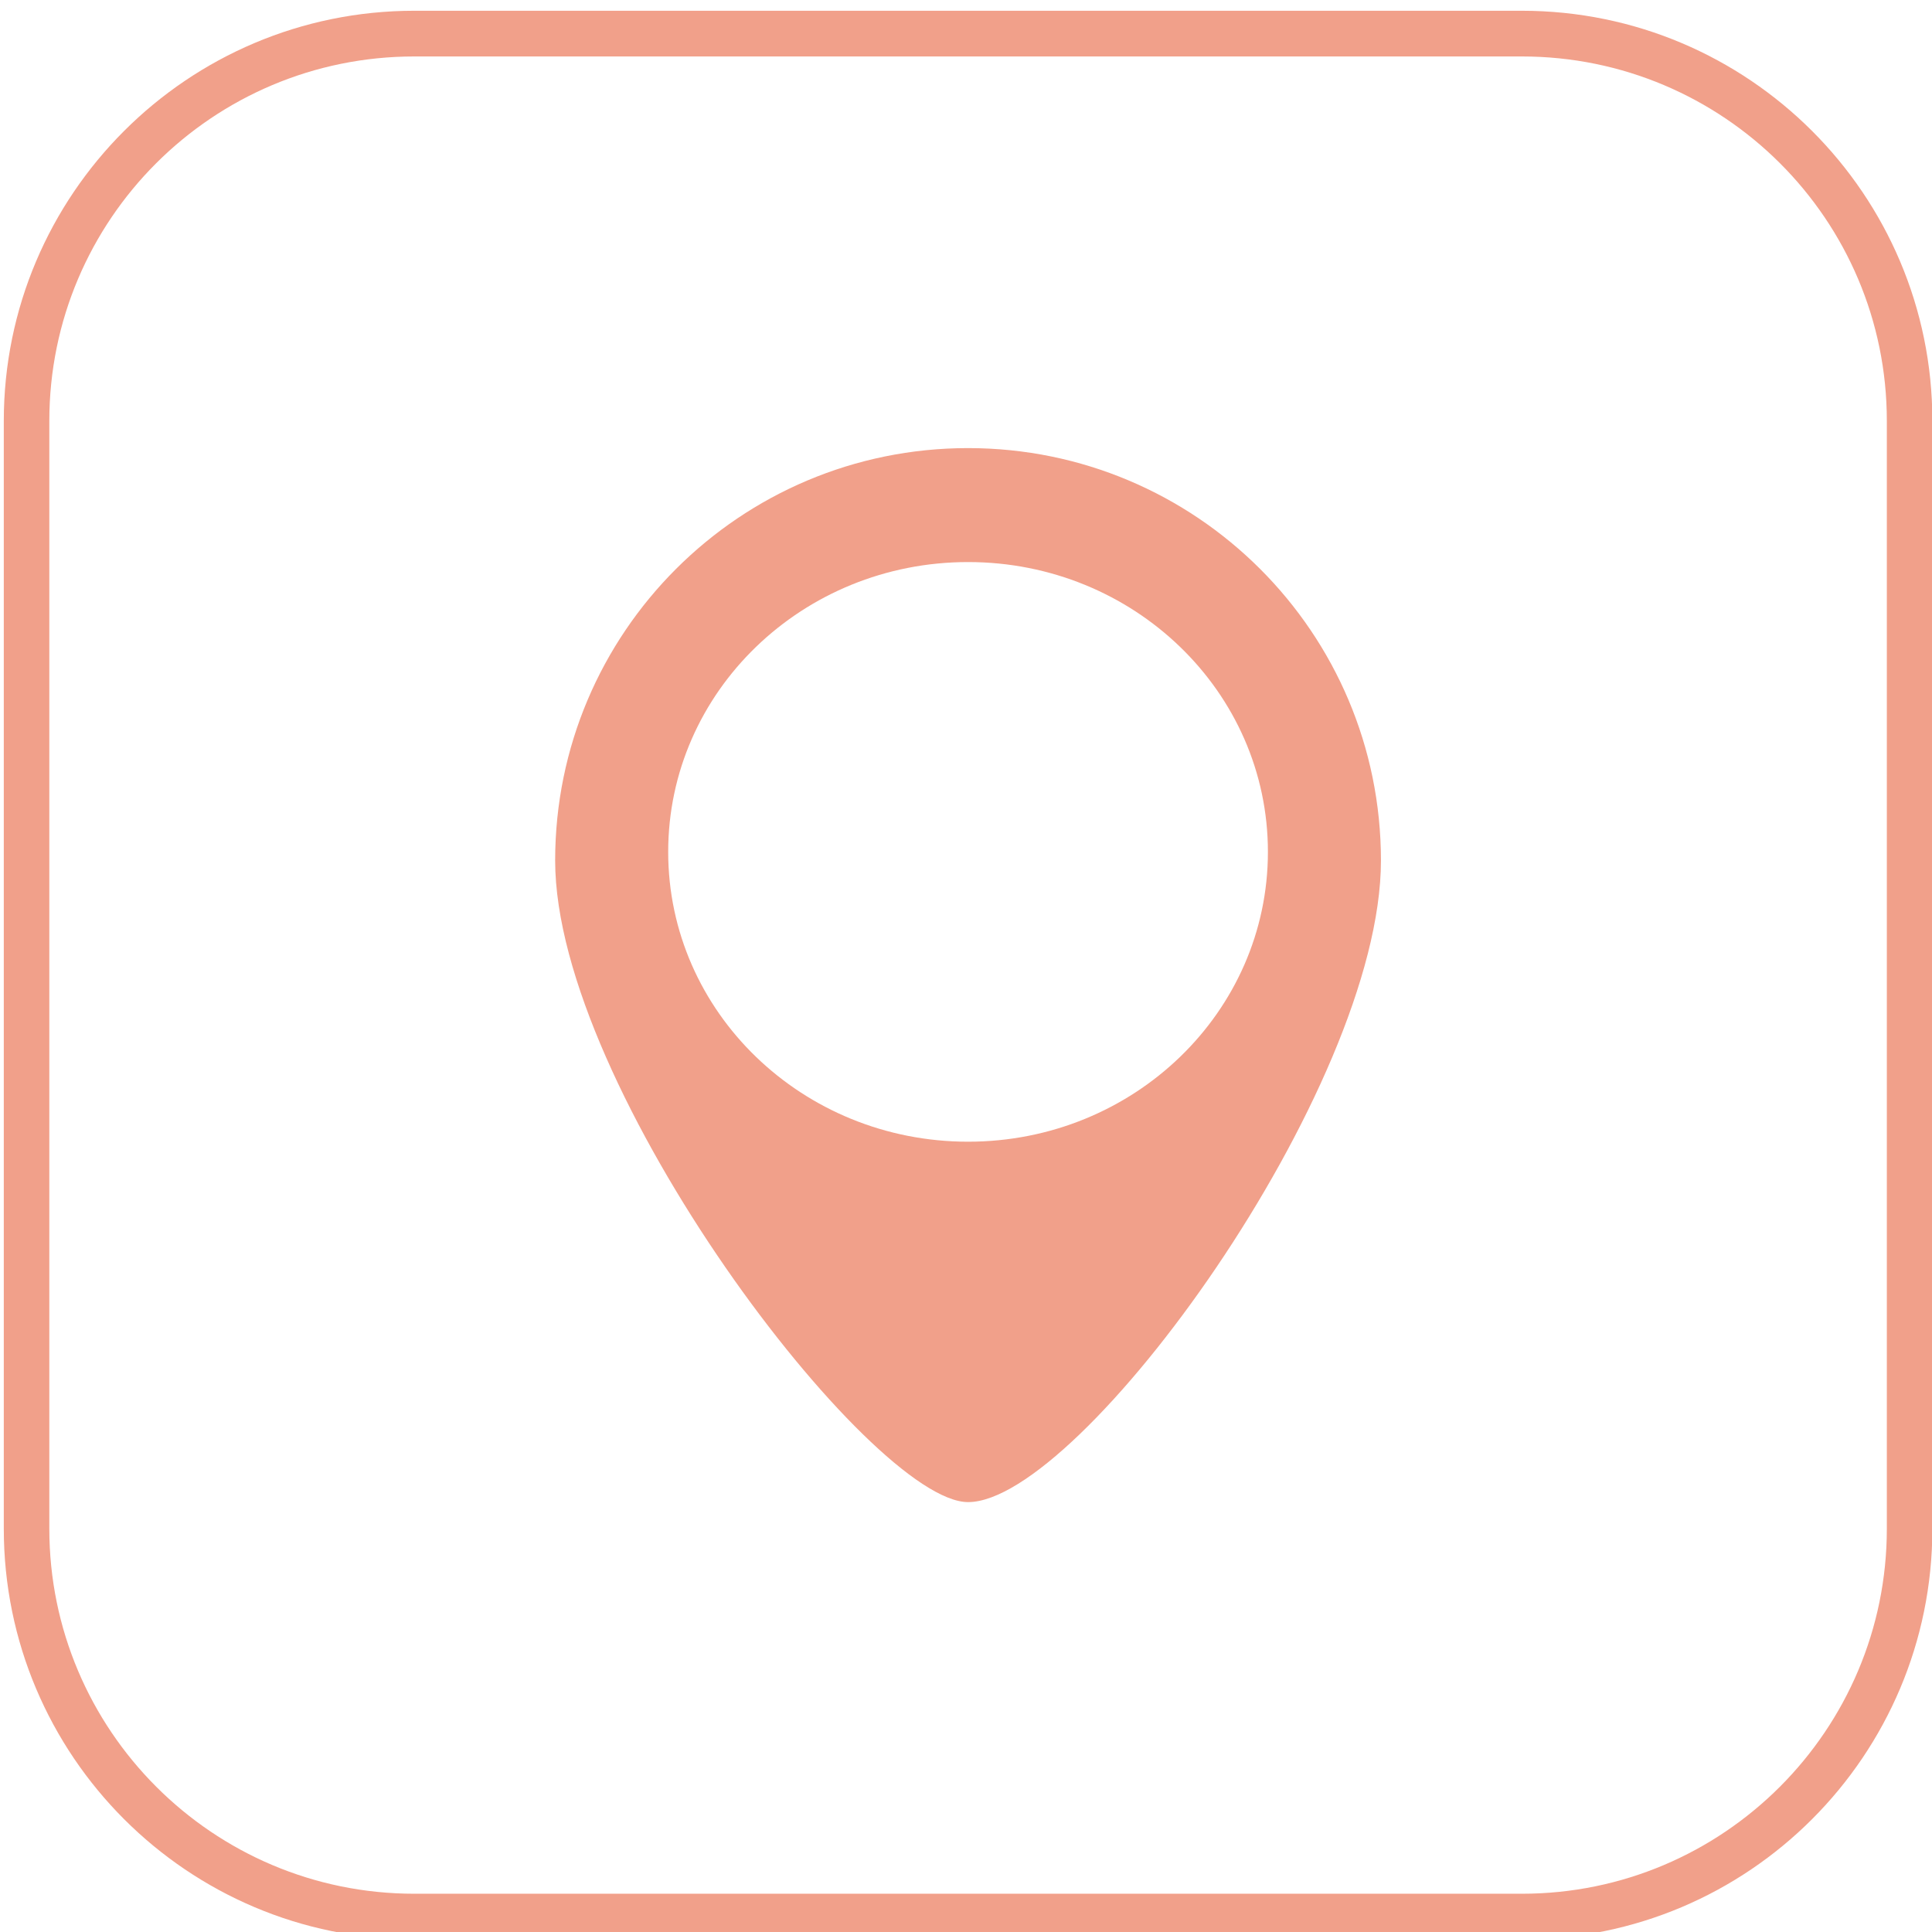 <?xml version="1.0" encoding="UTF-8" standalone="no"?>
<!DOCTYPE svg PUBLIC "-//W3C//DTD SVG 1.1//EN" "http://www.w3.org/Graphics/SVG/1.1/DTD/svg11.dtd">
<svg width="100%" height="100%" viewBox="0 0 334 334" version="1.1" xmlns="http://www.w3.org/2000/svg" xmlns:xlink="http://www.w3.org/1999/xlink" xml:space="preserve" xmlns:serif="http://www.serif.com/" style="fill-rule:evenodd;clip-rule:evenodd;stroke-linejoin:round;stroke-miterlimit:2;">
    <g transform="matrix(1,0,0,1,-8201,-23247.8)">
        <g transform="matrix(5.556,0,0,5.556,0,0)">
            <g transform="matrix(0.18,0,0,0.18,0,0)">
                <path d="M8463.42,23581.2C8502.61,23581.2 8534.38,23549.4 8534.38,23510.2C8534.38,23510.2 8534.38,23318.7 8534.38,23318.7C8534.38,23279.6 8502.61,23247.8 8463.42,23247.8L8271.96,23247.8C8232.77,23247.8 8201,23279.6 8201,23318.7C8201,23318.7 8201,23510.2 8201,23510.2C8201,23549.4 8232.77,23581.2 8271.96,23581.2L8463.42,23581.2ZM8463.42,23573.3L8271.96,23573.3C8237.12,23573.3 8208.87,23545 8208.87,23510.2L8208.87,23318.7C8208.87,23283.9 8237.12,23255.7 8271.96,23255.7C8271.96,23255.7 8463.42,23255.7 8463.42,23255.7C8498.26,23255.7 8526.51,23283.9 8526.51,23318.7L8526.51,23510.2C8526.51,23545 8498.26,23573.3 8463.42,23573.3ZM8367.69,23323.4C8328.27,23323.4 8296.31,23355.3 8296.31,23394.7C8296.31,23434.2 8350.91,23505.6 8367.69,23505.6C8387.09,23505.6 8439.06,23434.2 8439.06,23394.7C8439.06,23355.3 8407.11,23323.4 8367.69,23323.4ZM8367.69,23443.3C8339.06,23443.3 8315.85,23420.9 8315.85,23393.2C8315.85,23365.5 8339.06,23343.1 8367.69,23343.1C8396.31,23343.1 8419.52,23365.5 8419.52,23393.2C8419.52,23420.9 8396.31,23443.3 8367.69,23443.3Z" style="fill:rgb(241,160,138);fill-rule:nonzero;"/>
            </g>
        </g>
    </g>
</svg>
